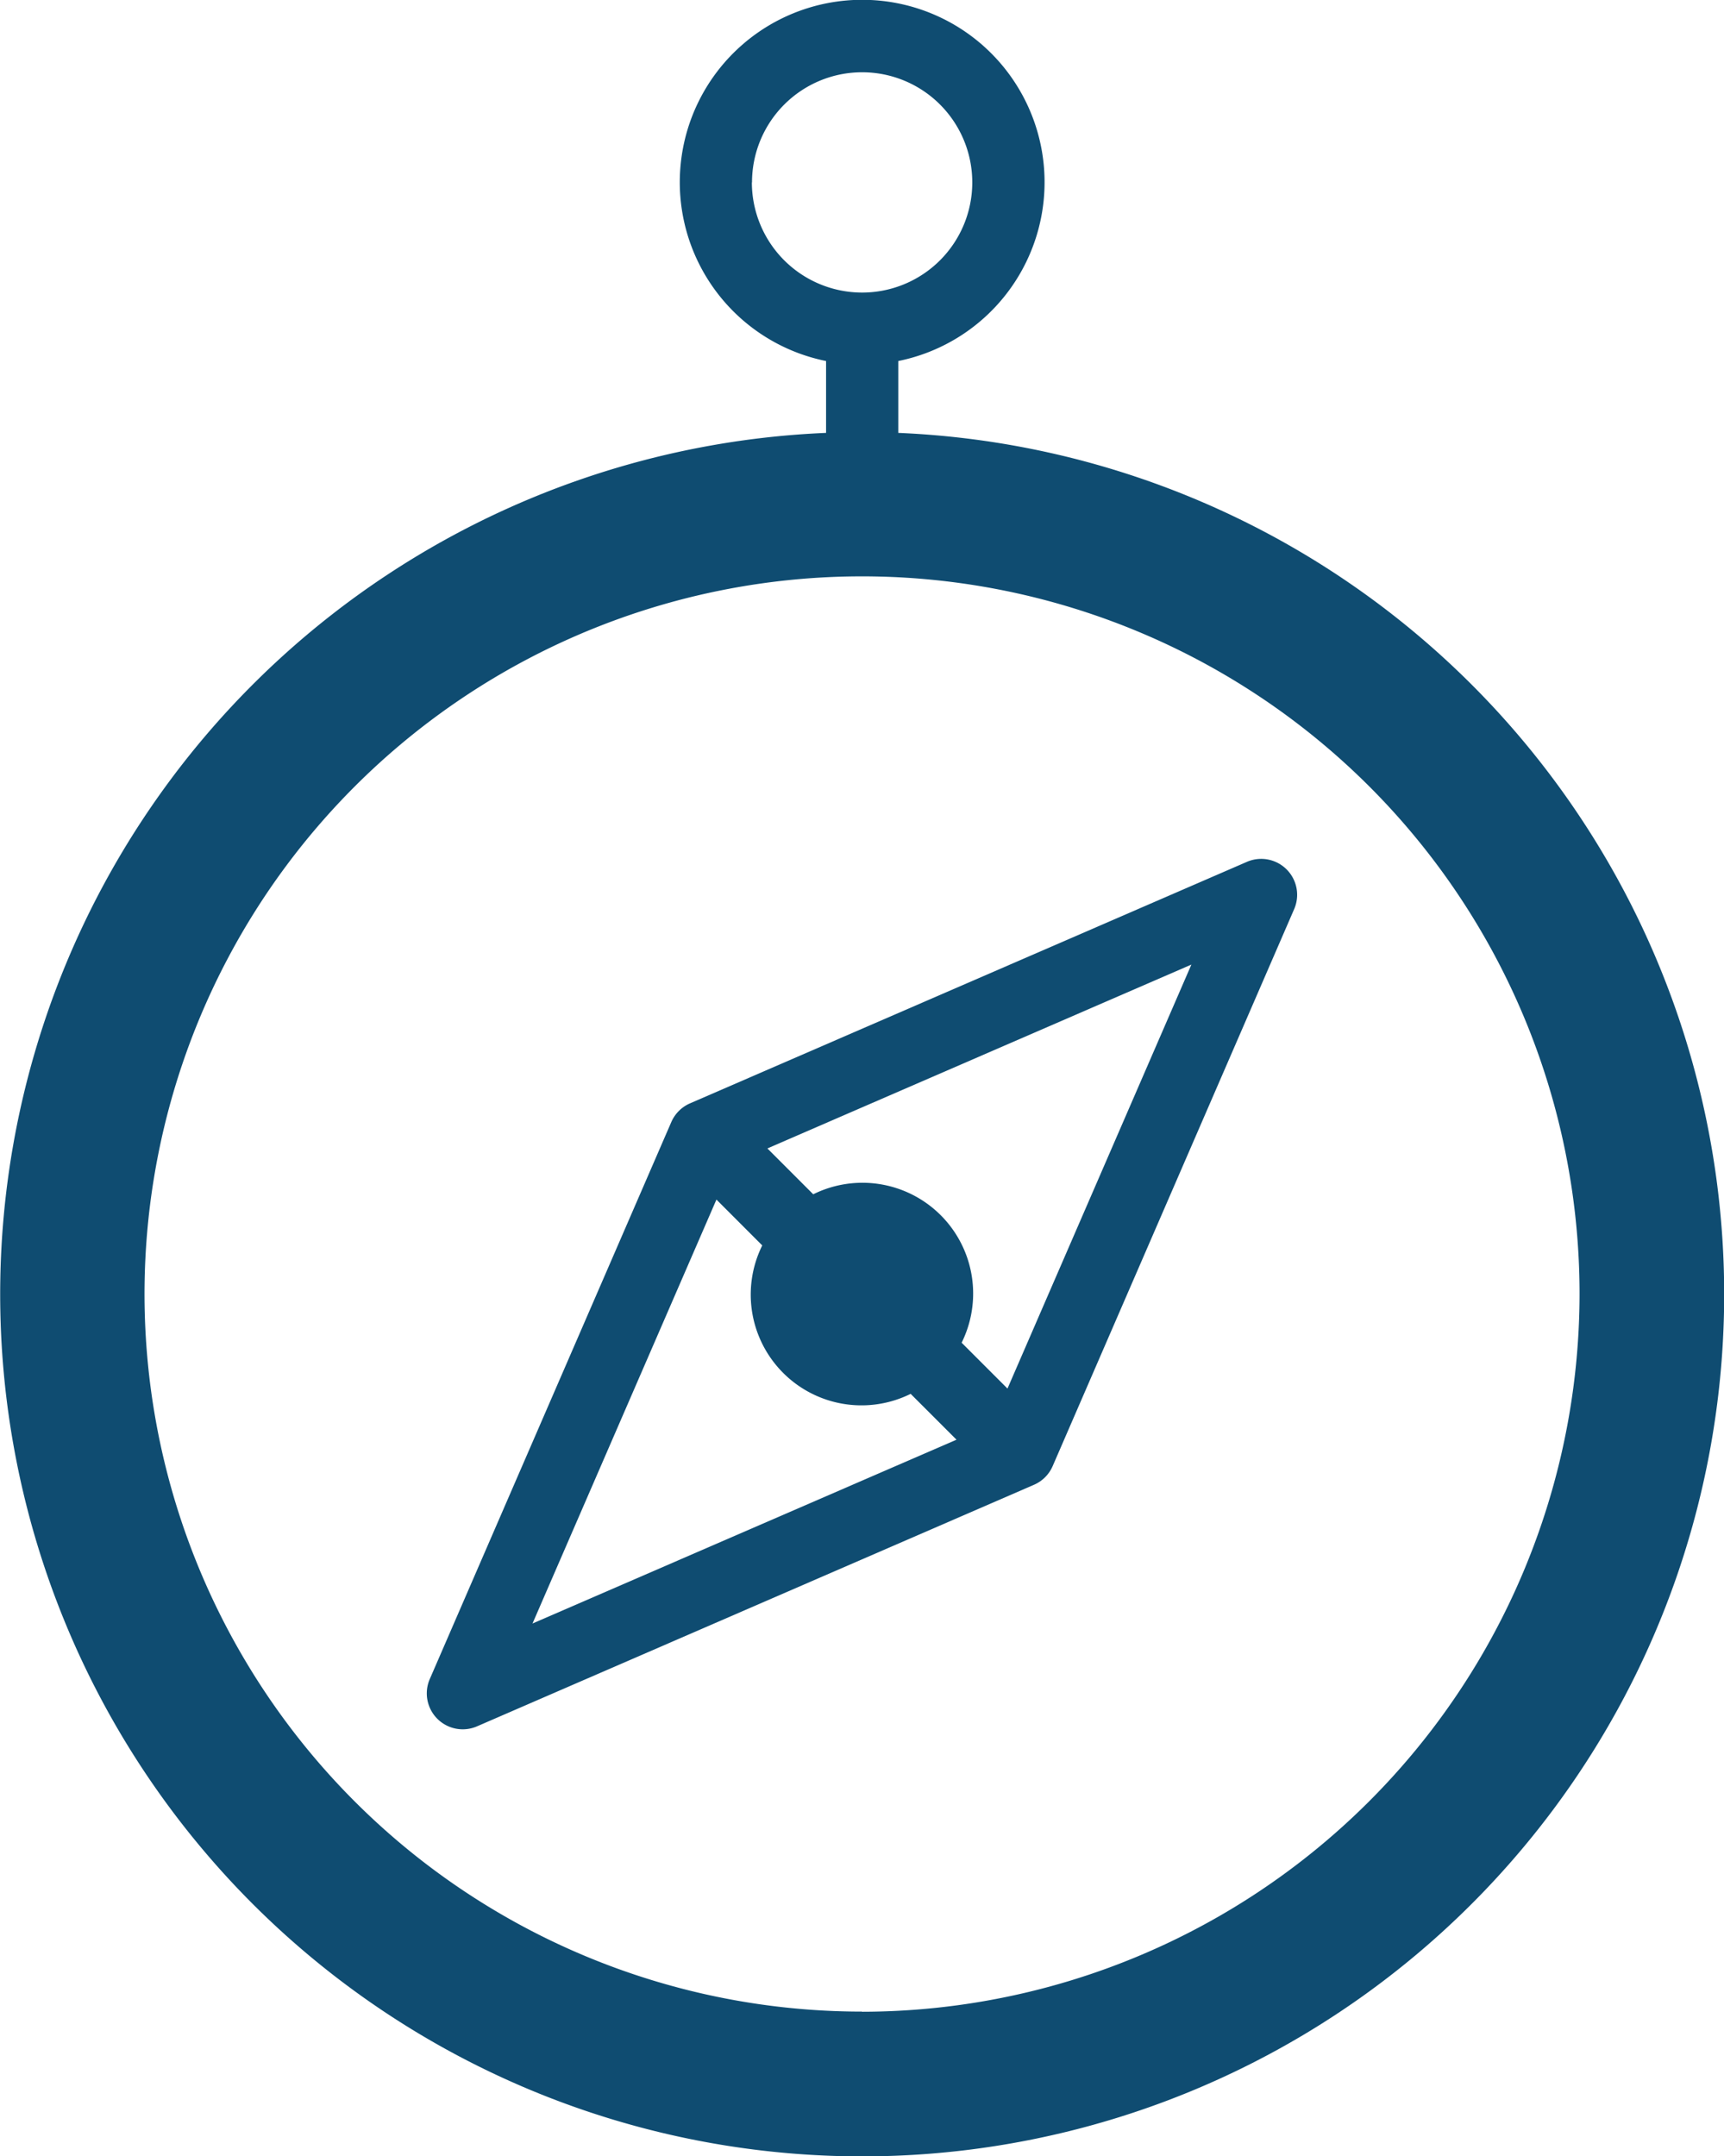 <svg id="Gruppe_3062" data-name="Gruppe 3062" xmlns="http://www.w3.org/2000/svg" xmlns:xlink="http://www.w3.org/1999/xlink" width="47.98" height="60" viewBox="0 0 47.98 60">
  <defs>
    <clipPath id="clip-path">
      <rect id="Rechteck_668" data-name="Rechteck 668" width="47.98" height="60" fill="#0f4c71"/>
    </clipPath>
  </defs>
  <g id="Gruppe_3061" data-name="Gruppe 3061" clip-path="url(#clip-path)">
    <path id="Pfad_2390" data-name="Pfad 2390" d="M25,12.046v-2a5.076,5.076,0,1,0-2.01,0v2a23.99,23.99,0,1,0,2.01,0m-4.071-6.97A3.065,3.065,0,1,1,23.99,8.141a3.069,3.069,0,0,1-3.065-3.065m3.065,50.9A19.969,19.969,0,1,1,43.96,36.01a19.992,19.992,0,0,1-19.97,19.97" fill="#0f4c71"/>
    <path id="Pfad_2391" data-name="Pfad 2391" d="M43.5,41.7,28.011,48.416a1.006,1.006,0,0,0-.523.523L20.772,64.425a1,1,0,0,0,1.322,1.322l15.487-6.716a1,1,0,0,0,.522-.522l6.716-15.487A1,1,0,0,0,43.5,41.7M28.745,51.094,30.02,52.37a3.082,3.082,0,0,0,4.13,4.13l1.276,1.276-11.8,5.115Zm8.1,5.259-1.276-1.276a3.082,3.082,0,0,0-4.13-4.13l-1.276-1.276,11.8-5.116Z" transform="translate(-8.806 -17.714)" fill="#0f4c71"/>
  </g>
</svg>
